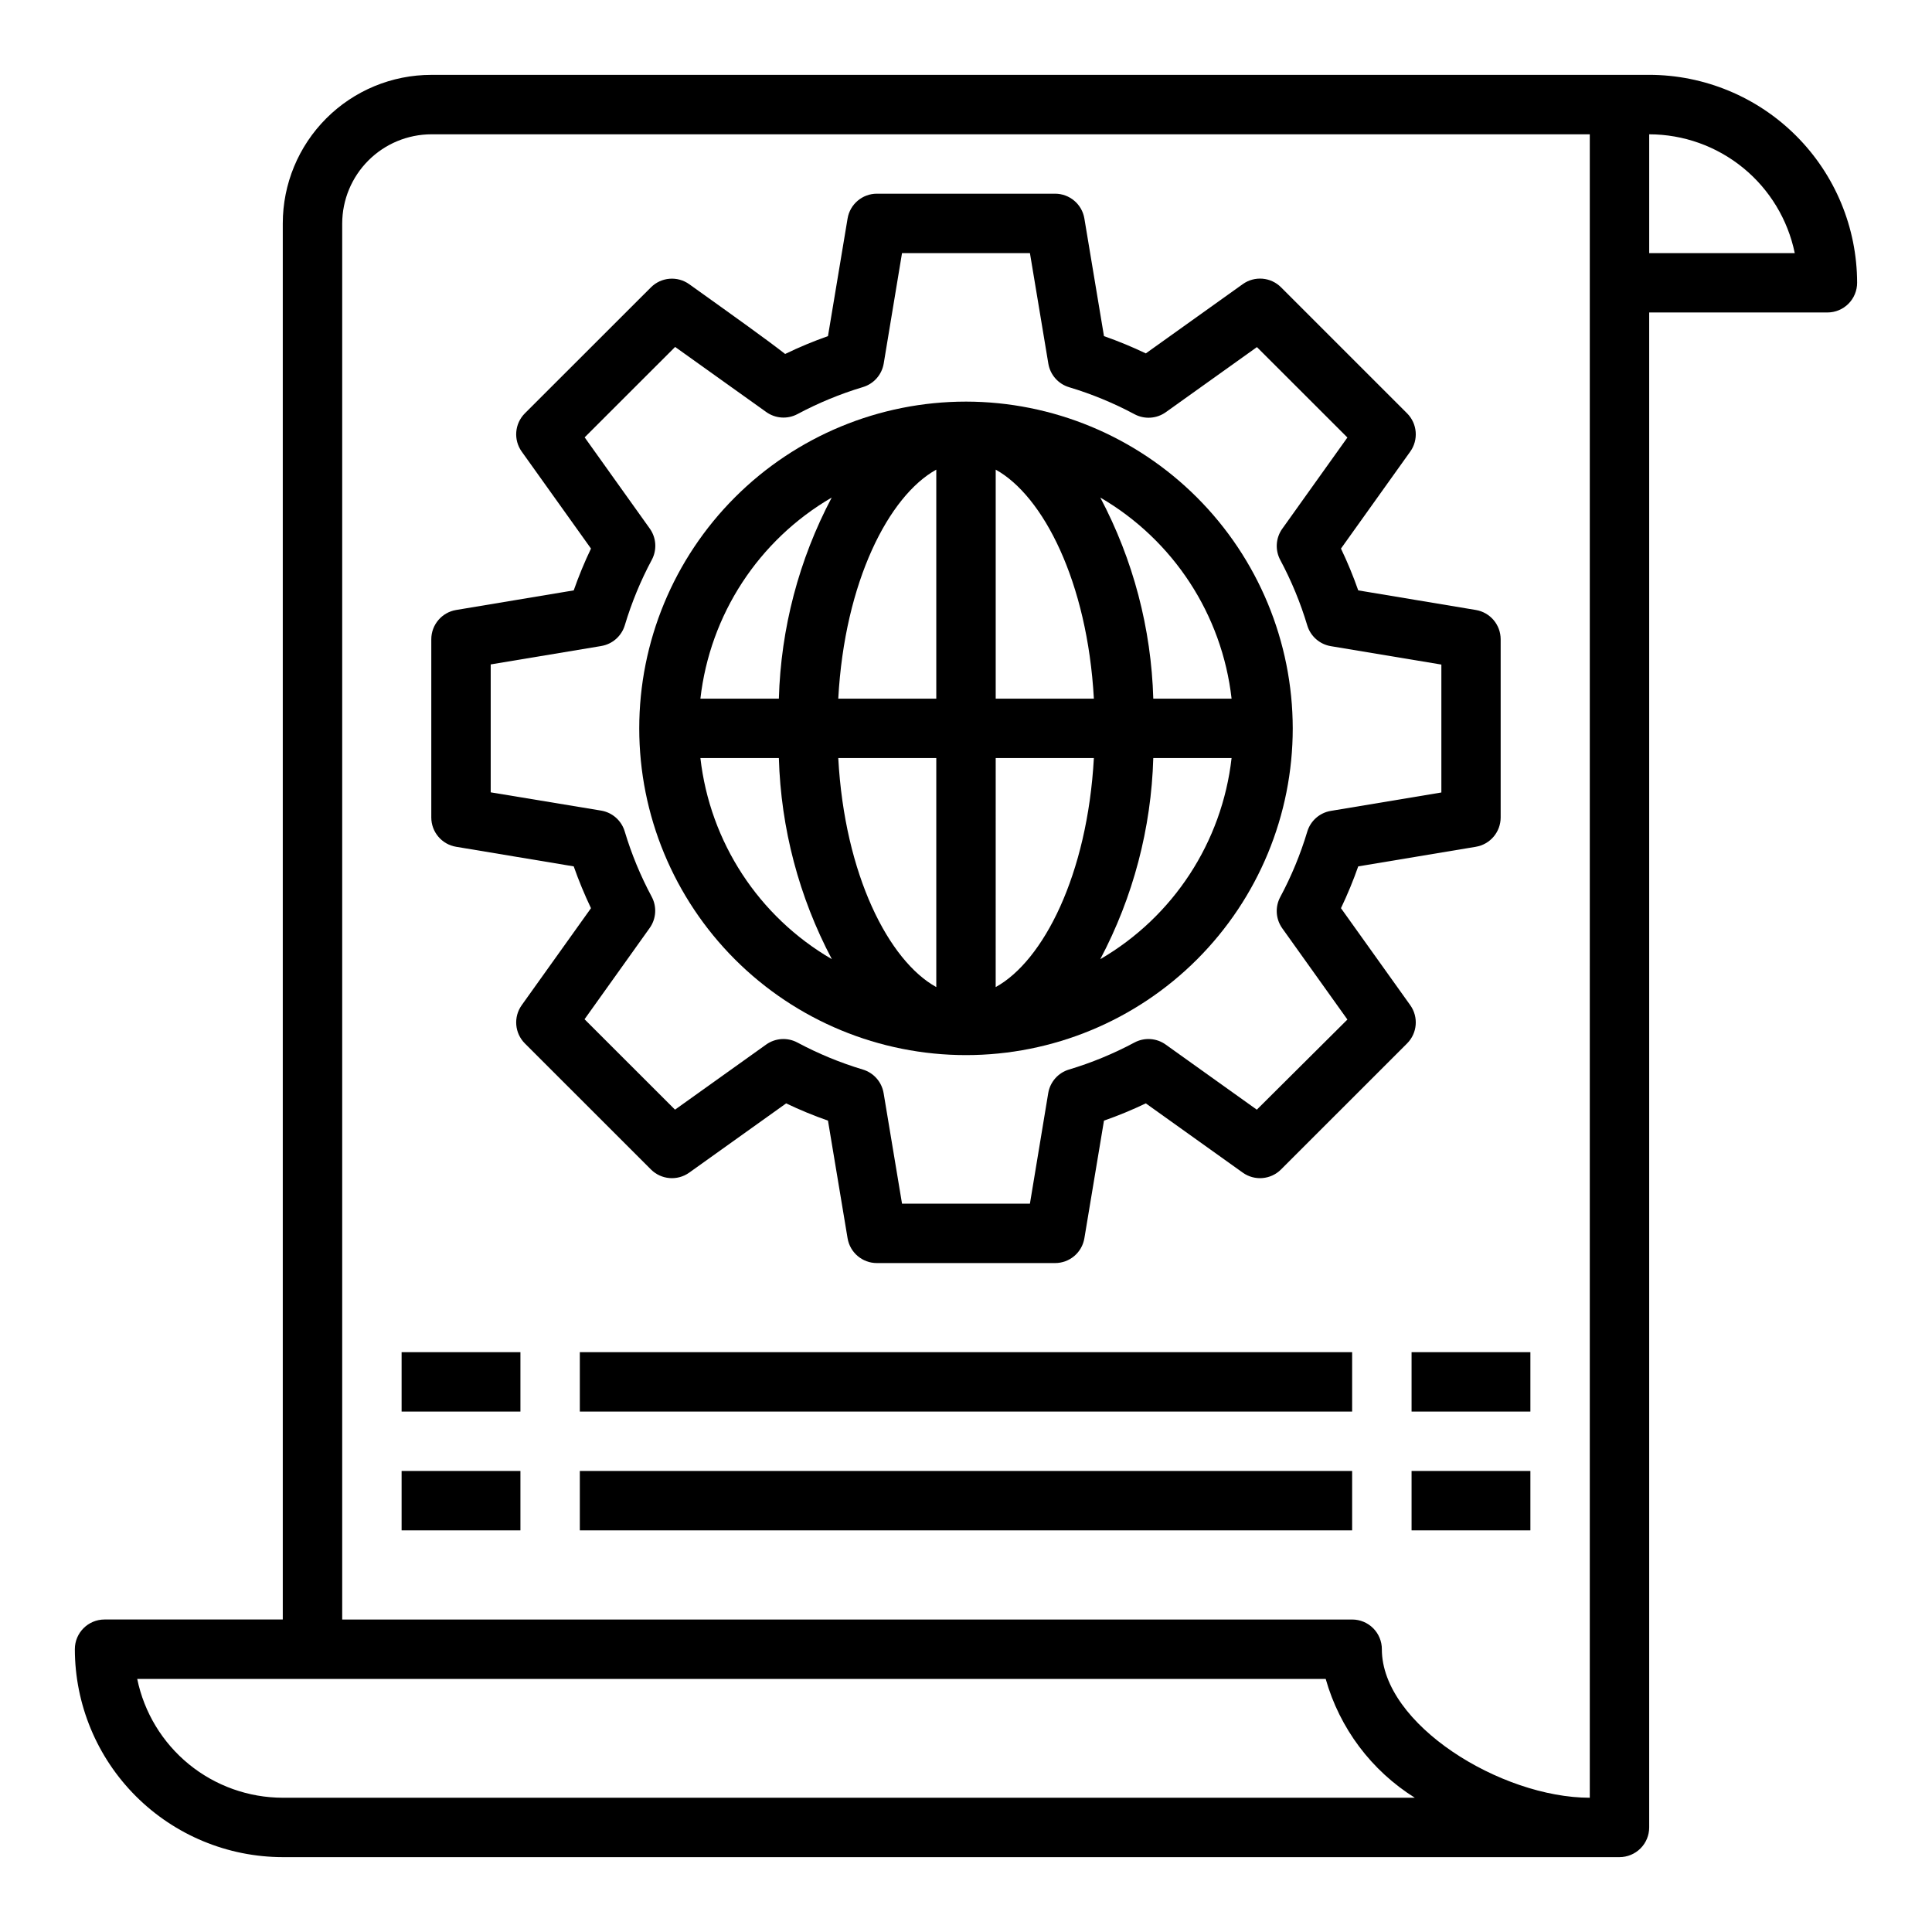 <?xml version="1.0" encoding="UTF-8"?>
<!-- Uploaded to: ICON Repo, www.iconrepo.com, Generator: ICON Repo Mixer Tools -->
<svg fill="#000000" width="800px" height="800px" version="1.1" viewBox="144 144 512 512" xmlns="http://www.w3.org/2000/svg">
 <g>
  <path d="m250.43 502.34h31.488v15.742h-31.488z"/>
  <path d="m297.66 502.34h204.67v15.742h-204.67z"/>
  <path d="m250.43 533.82h31.488v15.742h-31.488z"/>
  <path d="m518.08 502.34h31.488v15.742h-31.488z"/>
  <path d="m518.08 533.82h31.488v15.742h-31.488z"/>
  <path d="m297.66 533.82h204.67v15.742h-204.67z"/>
  <path d="m581.05 163.84h-322.75c-10.438 0-20.449 4.148-27.832 11.531-7.379 7.379-11.527 17.391-11.527 27.832v369.98h-47.23c-4.348 0-7.875 3.523-7.875 7.871 0.02 14.609 5.828 28.617 16.16 38.945 10.332 10.332 24.336 16.141 38.945 16.16h354.24c2.086 0 4.09-0.832 5.566-2.305 1.477-1.477 2.305-3.481 2.305-5.566v-401.48h47.234c2.086 0 4.09-0.828 5.566-2.305 1.473-1.477 2.305-3.477 2.305-5.566-0.02-14.609-5.828-28.613-16.16-38.945-10.328-10.332-24.336-16.141-38.945-16.16zm-362.11 456.58c-9.07-0.012-17.859-3.148-24.887-8.883-7.023-5.738-11.859-13.719-13.688-22.605h314.96c3.691 13.066 12.109 24.289 23.617 31.488zm346.37 0c-23.539 0-55.105-19.445-55.105-39.359h0.004c0-2.086-0.828-4.09-2.305-5.566-1.477-1.477-3.481-2.305-5.566-2.305h-267.65v-369.98c0.016-6.258 2.512-12.254 6.938-16.68 4.422-4.426 10.418-6.918 16.676-6.938h307.01zm15.746-409.34v-31.488c9.07 0.012 17.859 3.148 24.887 8.887 7.027 5.734 11.859 13.719 13.688 22.602z"/>
  <path d="m517.73 410.38-18.359-25.703c1.723-3.609 3.25-7.305 4.574-11.074l31.164-5.195v-0.004c3.797-0.629 6.578-3.91 6.582-7.762v-47.23c-0.004-3.848-2.785-7.129-6.582-7.762l-31.164-5.195c-1.32-3.773-2.848-7.469-4.574-11.078l18.359-25.703v0.004c2.234-3.129 1.883-7.418-0.836-10.141l-33.41-33.402c-2.719-2.719-7.008-3.074-10.137-0.84l-25.695 18.359v-0.004c-3.609-1.723-7.309-3.25-11.086-4.574l-5.195-31.172c-0.633-3.793-3.914-6.57-7.762-6.574h-47.23c-3.848 0.004-7.129 2.781-7.762 6.574l-5.195 31.172c-3.871 1.363-7.66 2.941-11.352 4.727-4.953-3.863-12.902-9.539-25.426-18.492-3.133-2.234-7.422-1.879-10.141 0.84l-33.41 33.387c-2.715 2.723-3.07 7.012-0.832 10.141l18.359 25.703-0.004-0.004c-1.727 3.609-3.25 7.305-4.574 11.078l-31.164 5.195c-3.797 0.633-6.578 3.914-6.582 7.762v47.23c0.004 3.852 2.785 7.133 6.582 7.762l31.164 5.195v0.004c1.328 3.769 2.856 7.465 4.574 11.074l-18.359 25.703h0.004c-2.238 3.129-1.883 7.418 0.832 10.137l33.41 33.402c2.719 2.719 7.008 3.078 10.141 0.844l25.695-18.359h-0.004c3.609 1.727 7.309 3.254 11.086 4.574l5.195 31.172c0.633 3.793 3.914 6.574 7.762 6.574h47.23c3.848 0 7.129-2.781 7.762-6.574l5.195-31.172c3.777-1.32 7.477-2.848 11.086-4.574l25.695 18.359c3.129 2.234 7.418 1.875 10.137-0.844l33.41-33.402c2.719-2.719 3.07-7.008 0.836-10.137zm-40.66 27.695-24.152-17.254v-0.004c-2.441-1.742-5.656-1.945-8.297-0.527-5.519 2.953-11.324 5.348-17.32 7.148-2.875 0.859-5.012 3.281-5.508 6.242l-4.852 29.301h-33.895l-4.879-29.301h-0.004c-0.496-2.961-2.633-5.383-5.508-6.242-5.996-1.801-11.797-4.195-17.32-7.148-2.641-1.418-5.856-1.215-8.297 0.527l-24.152 17.254-23.977-23.961 17.254-24.168c1.746-2.438 1.957-5.652 0.543-8.297-2.957-5.519-5.356-11.32-7.152-17.316-0.863-2.879-3.281-5.016-6.246-5.512l-29.266-4.84v-33.898l29.301-4.879v-0.004c2.961-0.492 5.383-2.633 6.242-5.508 1.797-5.996 4.191-11.801 7.144-17.32 1.418-2.641 1.211-5.859-0.535-8.297l-17.254-24.168 23.977-23.961 24.09 17.207c2.445 1.785 5.695 2.008 8.359 0.574 5.523-2.949 11.324-5.344 17.32-7.144 2.875-0.859 5.012-3.281 5.508-6.242l4.852-29.262h33.898l4.879 29.301c0.496 2.961 2.633 5.383 5.512 6.242 5.996 1.801 11.797 4.195 17.316 7.148 2.641 1.418 5.859 1.211 8.297-0.527l24.152-17.254 23.977 23.961-17.254 24.168v-0.004c-1.742 2.438-1.953 5.656-0.535 8.297 2.953 5.523 5.348 11.324 7.148 17.32 0.859 2.875 3.281 5.016 6.242 5.512l29.301 4.879v33.898l-29.301 4.879c-2.961 0.496-5.383 2.633-6.242 5.512-1.801 5.996-4.195 11.801-7.156 17.316-1.414 2.644-1.203 5.863 0.543 8.297l17.254 24.168z"/>
  <path d="m400 250.43c-22.969 0-44.992 9.125-61.23 25.363s-25.363 38.262-25.363 61.23c0 22.965 9.125 44.988 25.363 61.23 16.238 16.238 38.262 25.359 61.23 25.359 22.965 0 44.988-9.121 61.227-25.359 16.242-16.242 25.363-38.266 25.363-61.23-0.027-22.957-9.156-44.969-25.391-61.203-16.234-16.23-38.242-25.363-61.199-25.391zm70.383 78.719h-20.75c-0.531-18.605-5.34-36.84-14.043-53.293 19.367 11.27 32.27 31.031 34.793 53.293zm-78.258-60.691v60.691h-25.977c1.684-31.023 13.422-53.75 25.977-60.691zm0 76.438v60.691c-12.555-6.941-24.293-29.668-25.977-60.691zm15.742 60.691 0.004-60.691h26.016c-1.723 31.023-13.422 53.75-26.016 60.691zm0.004-76.438v-60.691c12.555 6.941 24.293 29.668 26.016 60.691zm-43.461-53.293c-8.695 16.457-13.484 34.691-14.004 53.293h-20.793c2.527-22.262 15.426-42.023 34.797-53.293zm-34.797 69.039h20.793c0.531 18.605 5.336 36.84 14.043 53.293-19.383-11.258-32.301-31.02-34.836-53.293zm105.97 53.293h0.004c8.703-16.453 13.512-34.688 14.043-53.293h20.75c-2.523 22.266-15.426 42.027-34.793 53.293z"/>
 </g>
</svg>